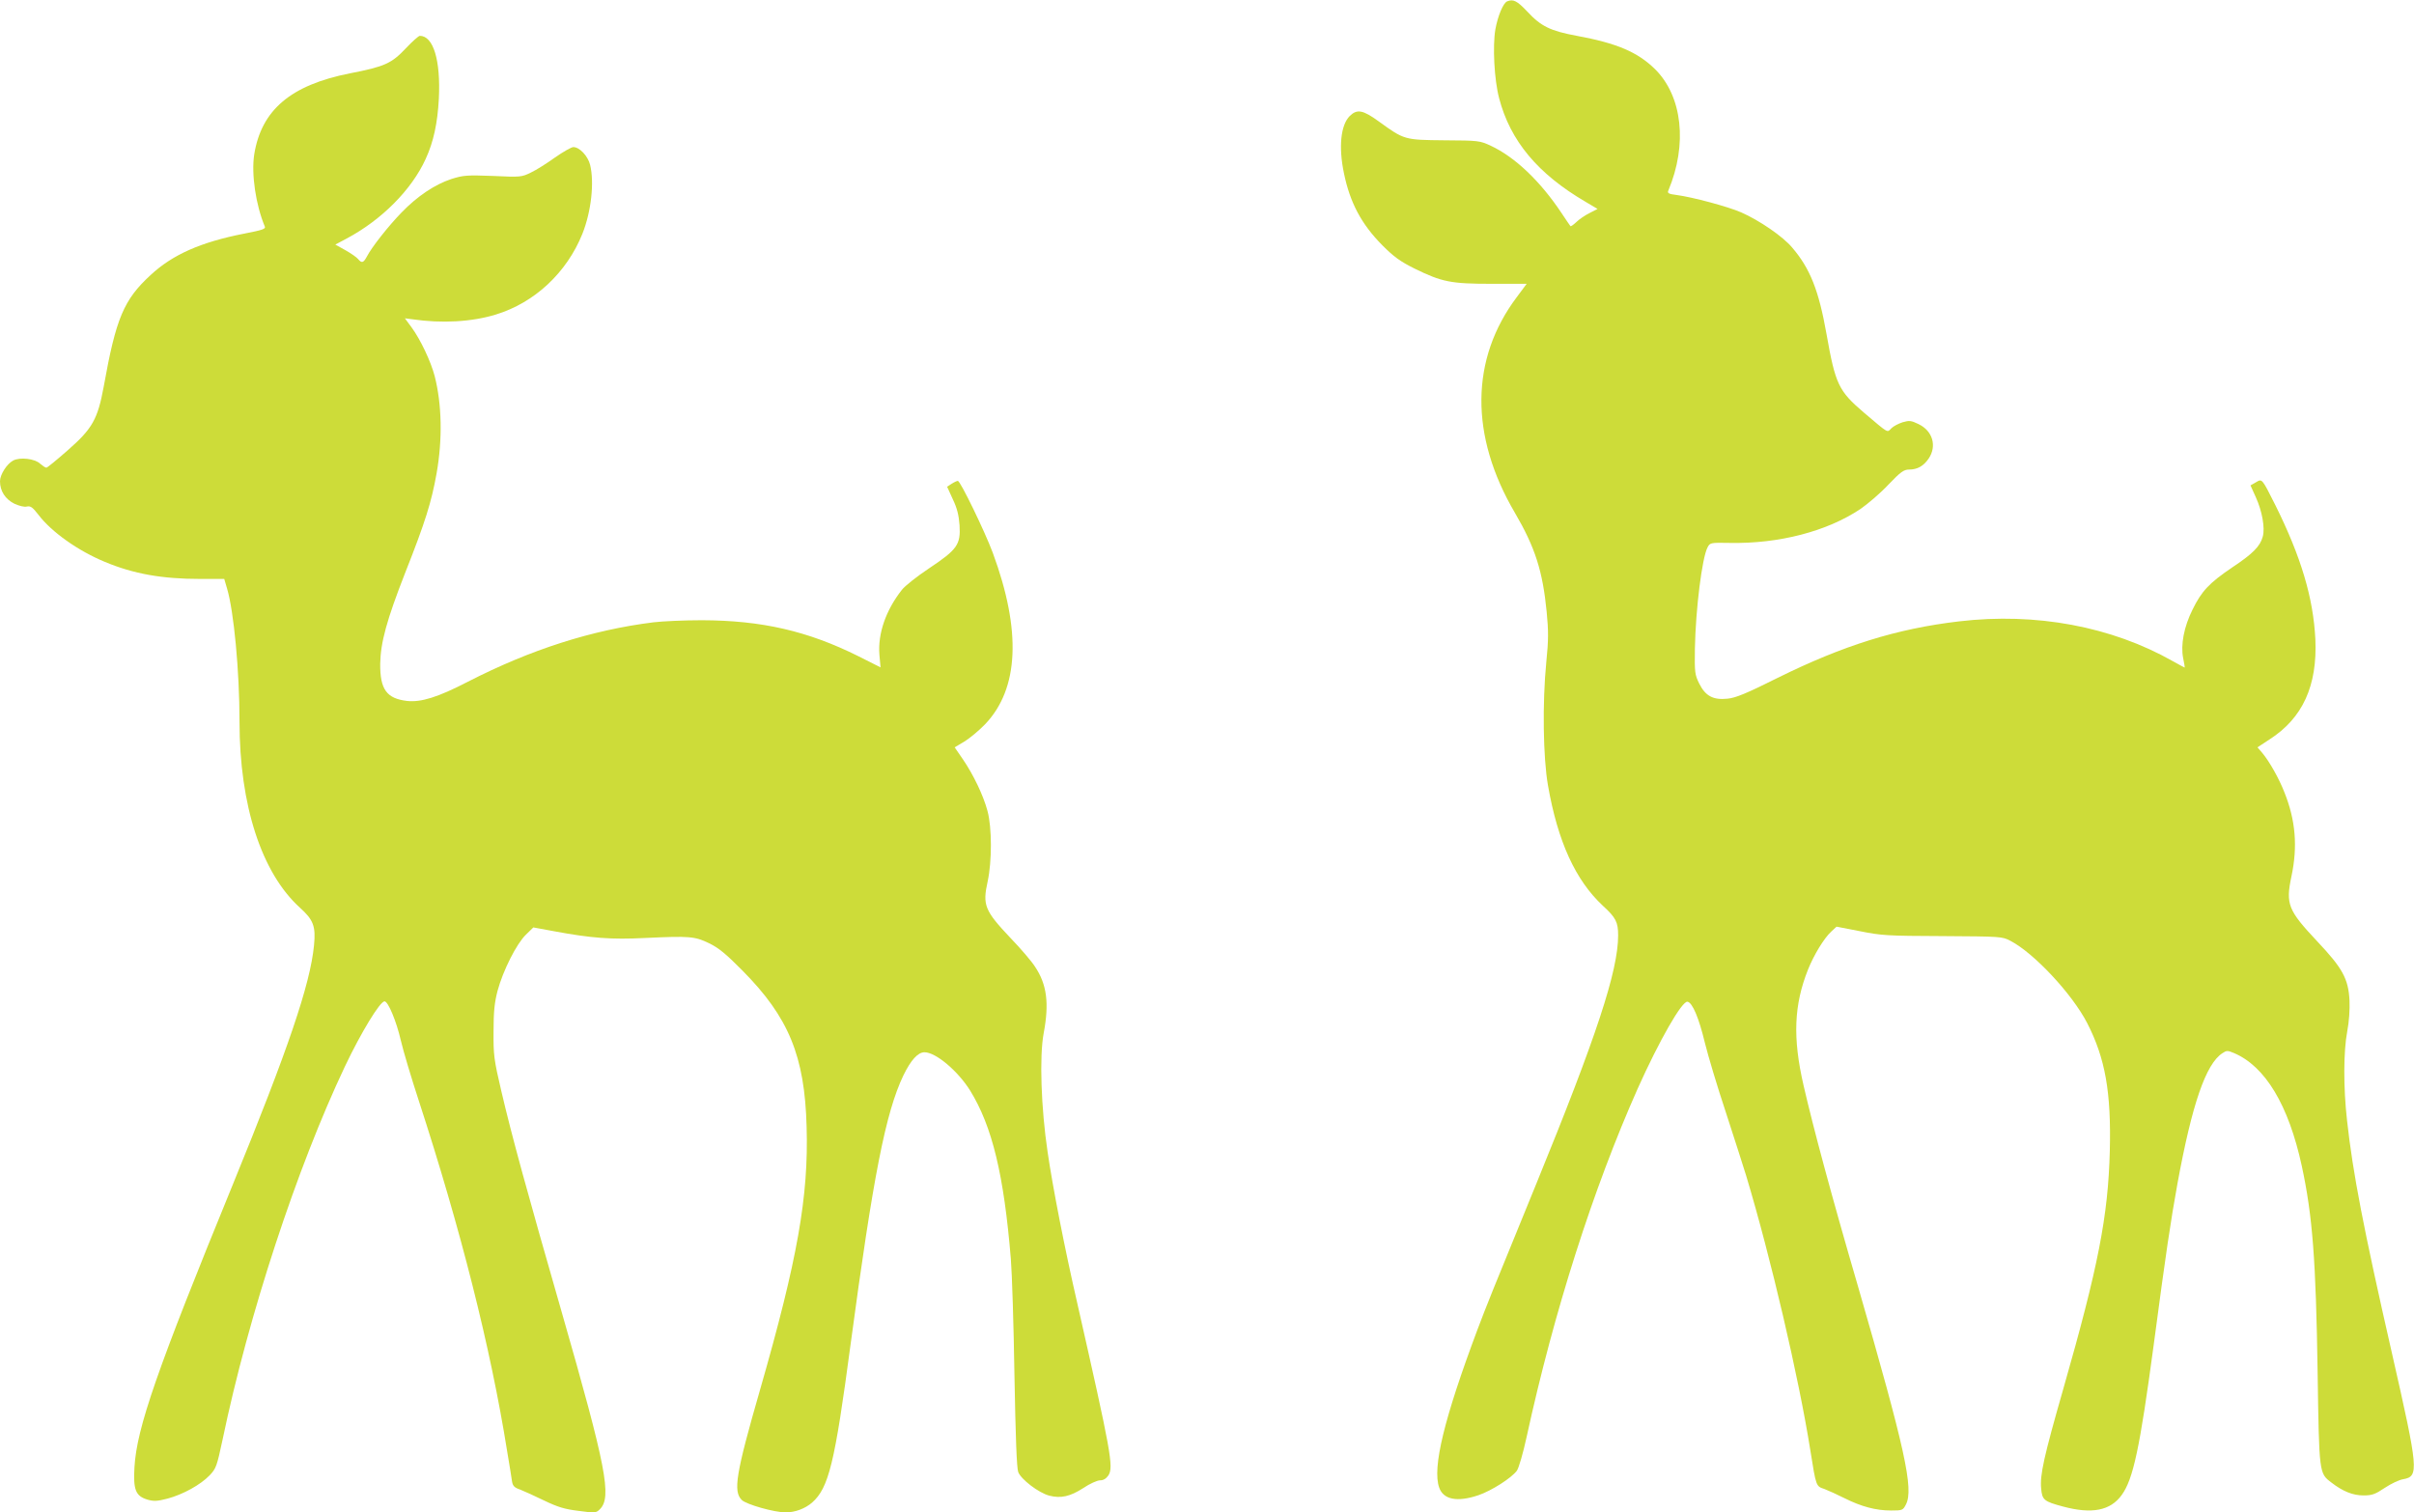 <?xml version="1.0" standalone="no"?>
<!DOCTYPE svg PUBLIC "-//W3C//DTD SVG 20010904//EN"
 "http://www.w3.org/TR/2001/REC-SVG-20010904/DTD/svg10.dtd">
<svg version="1.0" xmlns="http://www.w3.org/2000/svg"
 width="1280pt" height="802pt" viewBox="0 0 1280 802"
 preserveAspectRatio="xMidYMid meet">
<g transform="translate(0,802) scale(0.1,-0.1)"
fill="#cddc39" stroke="none">
<path d="M7992 8013 c-21 -8 -50 -77 -63 -149 -15 -89 -6 -267 20 -365 59
-226 205 -401 458 -549 l64 -38 -43 -22 c-24 -12 -55 -33 -70 -48 -15 -14 -29
-24 -31 -21 -2 2 -23 33 -47 69 -113 170 -247 297 -375 357 -58 27 -65 28
-246 29 -212 2 -213 2 -348 100 -84 61 -115 67 -154 29 -48 -48 -60 -164 -31
-303 32 -156 92 -270 204 -383 61 -61 94 -85 170 -123 147 -72 194 -81 410
-81 l185 0 -52 -70 c-247 -328 -251 -735 -10 -1145 107 -183 147 -309 168
-524 10 -102 10 -151 -2 -268 -21 -214 -17 -505 9 -653 52 -298 146 -503 291
-638 69 -63 81 -87 81 -157 0 -188 -114 -535 -435 -1320 -238 -581 -263 -644
-311 -771 -177 -472 -240 -732 -203 -837 22 -64 95 -79 208 -41 70 24 175 91
204 130 10 14 33 92 52 180 144 662 352 1314 589 1847 114 254 235 466 264
460 26 -5 60 -85 92 -218 17 -69 66 -233 110 -365 43 -132 92 -285 109 -340
130 -432 279 -1070 340 -1455 31 -195 30 -191 75 -206 21 -8 69 -30 107 -49
88 -44 165 -65 246 -65 60 0 63 1 79 32 42 82 -4 292 -256 1163 -139 476 -235
834 -287 1060 -58 252 -51 426 24 614 31 77 84 165 123 201 l28 26 124 -24
c114 -23 145 -25 438 -26 309 -2 316 -2 360 -25 125 -65 327 -281 407 -436 96
-187 128 -367 120 -680 -9 -344 -61 -611 -246 -1258 -104 -363 -125 -459 -118
-530 5 -61 15 -69 116 -96 153 -41 251 -22 311 61 61 84 96 246 170 798 65
491 90 656 126 855 77 419 150 633 238 690 22 15 28 15 61 1 166 -70 290 -276
360 -599 57 -264 75 -498 84 -1097 8 -535 8 -532 72 -581 62 -48 115 -69 171
-69 46 0 62 6 113 40 33 22 77 43 98 46 84 15 81 48 -59 664 -153 671 -208
958 -239 1238 -20 176 -19 368 1 473 10 52 14 115 12 164 -6 115 -37 171 -171
313 -155 165 -168 197 -137 344 34 159 22 299 -37 446 -29 75 -81 166 -118
210 l-25 29 64 42 c176 113 254 285 243 531 -11 220 -76 438 -213 713 -72 143
-69 139 -103 119 l-28 -16 28 -62 c34 -75 50 -164 37 -210 -14 -51 -52 -90
-162 -163 -121 -82 -162 -125 -210 -223 -46 -92 -64 -188 -50 -258 6 -27 9
-50 8 -50 -1 0 -29 15 -63 34 -325 184 -726 259 -1133 211 -331 -39 -613 -127
-963 -300 -164 -82 -222 -106 -265 -110 -76 -8 -117 14 -150 80 -23 47 -25 58
-23 185 4 211 38 482 67 537 13 25 15 26 118 24 261 -5 515 61 693 180 39 27
106 84 148 129 65 68 82 80 110 80 44 0 77 19 104 59 44 66 21 146 -54 182
-39 19 -49 20 -84 10 -22 -7 -49 -21 -60 -32 -24 -24 -11 -31 -147 84 -133
114 -150 149 -197 415 -41 232 -87 348 -182 459 -49 59 -175 145 -271 187 -68
30 -258 81 -342 92 -42 5 -50 10 -44 23 103 245 75 501 -71 645 -92 90 -202
137 -414 176 -140 26 -190 50 -263 129 -54 57 -74 67 -106 54z"/>
<path d="M2153 7765 c-77 -82 -113 -98 -298 -134 -313 -62 -469 -194 -507
-430 -16 -104 8 -267 56 -382 6 -13 -12 -19 -110 -38 -229 -45 -379 -111 -496
-220 -142 -131 -183 -228 -248 -591 -32 -173 -60 -223 -190 -337 -58 -51 -109
-93 -114 -93 -6 0 -20 10 -33 21 -28 27 -107 36 -143 17 -34 -18 -70 -75 -70
-110 0 -52 28 -95 76 -119 26 -12 54 -19 67 -15 19 4 30 -4 61 -44 69 -91 210
-191 353 -250 151 -63 302 -90 503 -90 l129 0 15 -51 c36 -121 66 -438 66
-706 0 -443 117 -802 320 -986 72 -65 85 -99 75 -200 -20 -207 -138 -553 -430
-1267 -402 -982 -510 -1292 -522 -1500 -7 -120 6 -153 68 -172 35 -10 52 -9
107 5 82 22 175 73 224 124 34 36 38 48 68 188 138 663 395 1444 649 1980 86
181 186 345 210 345 19 0 63 -106 86 -206 14 -60 57 -203 95 -319 222 -681
381 -1309 469 -1860 12 -72 24 -144 26 -161 4 -24 13 -33 43 -43 20 -8 78 -34
127 -58 73 -35 109 -46 183 -55 88 -12 93 -11 113 9 64 64 34 221 -202 1043
-184 640 -266 939 -321 1175 -39 166 -42 191 -41 315 0 105 5 153 21 215 29
108 101 251 151 299 l39 38 114 -21 c194 -36 300 -44 478 -35 236 11 264 9
340 -28 50 -24 90 -57 176 -144 246 -248 331 -454 341 -829 11 -368 -48 -703
-247 -1395 -129 -448 -143 -538 -97 -584 24 -24 173 -66 233 -66 50 0 103 20
140 52 88 78 120 206 204 838 120 894 186 1230 280 1427 40 82 77 123 112 123
60 0 177 -99 242 -203 117 -190 179 -445 216 -894 6 -72 15 -349 19 -615 6
-331 12 -493 20 -514 15 -39 108 -110 164 -125 62 -16 111 -5 181 40 34 23 74
41 89 41 18 0 32 9 44 26 29 44 14 124 -165 914 -66 287 -130 614 -157 800
-35 234 -44 509 -21 631 30 159 17 259 -46 353 -17 27 -75 95 -129 151 -138
146 -150 175 -122 301 23 106 23 286 -1 374 -22 82 -74 191 -130 273 l-44 64
52 31 c28 17 77 58 109 91 180 188 194 496 41 910 -43 115 -172 381 -185 381
-5 0 -20 -7 -34 -16 l-23 -15 30 -66 c23 -48 32 -85 36 -139 6 -102 -12 -128
-162 -228 -63 -42 -128 -93 -144 -114 -85 -108 -128 -232 -119 -344 l6 -67
-117 59 c-269 134 -512 190 -830 191 -92 0 -207 -5 -257 -11 -328 -41 -650
-144 -984 -315 -160 -83 -249 -110 -323 -102 -108 13 -143 61 -142 197 2 113
34 231 133 484 106 268 139 374 166 526 32 181 28 366 -10 515 -20 77 -75 194
-122 258 l-36 49 39 -5 c156 -23 316 -14 443 25 206 63 376 222 459 428 47
118 64 272 41 366 -12 47 -56 94 -89 94 -10 0 -54 -25 -97 -55 -43 -31 -100
-67 -128 -80 -49 -24 -54 -25 -201 -18 -138 5 -156 4 -220 -16 -88 -29 -181
-91 -265 -178 -70 -72 -159 -185 -184 -234 -18 -33 -27 -36 -46 -13 -7 9 -37
30 -67 47 l-54 30 60 32 c186 99 345 259 419 422 42 91 63 190 70 320 10 203
-29 333 -101 333 -6 0 -39 -29 -73 -65z"/>
</g>
</svg>
